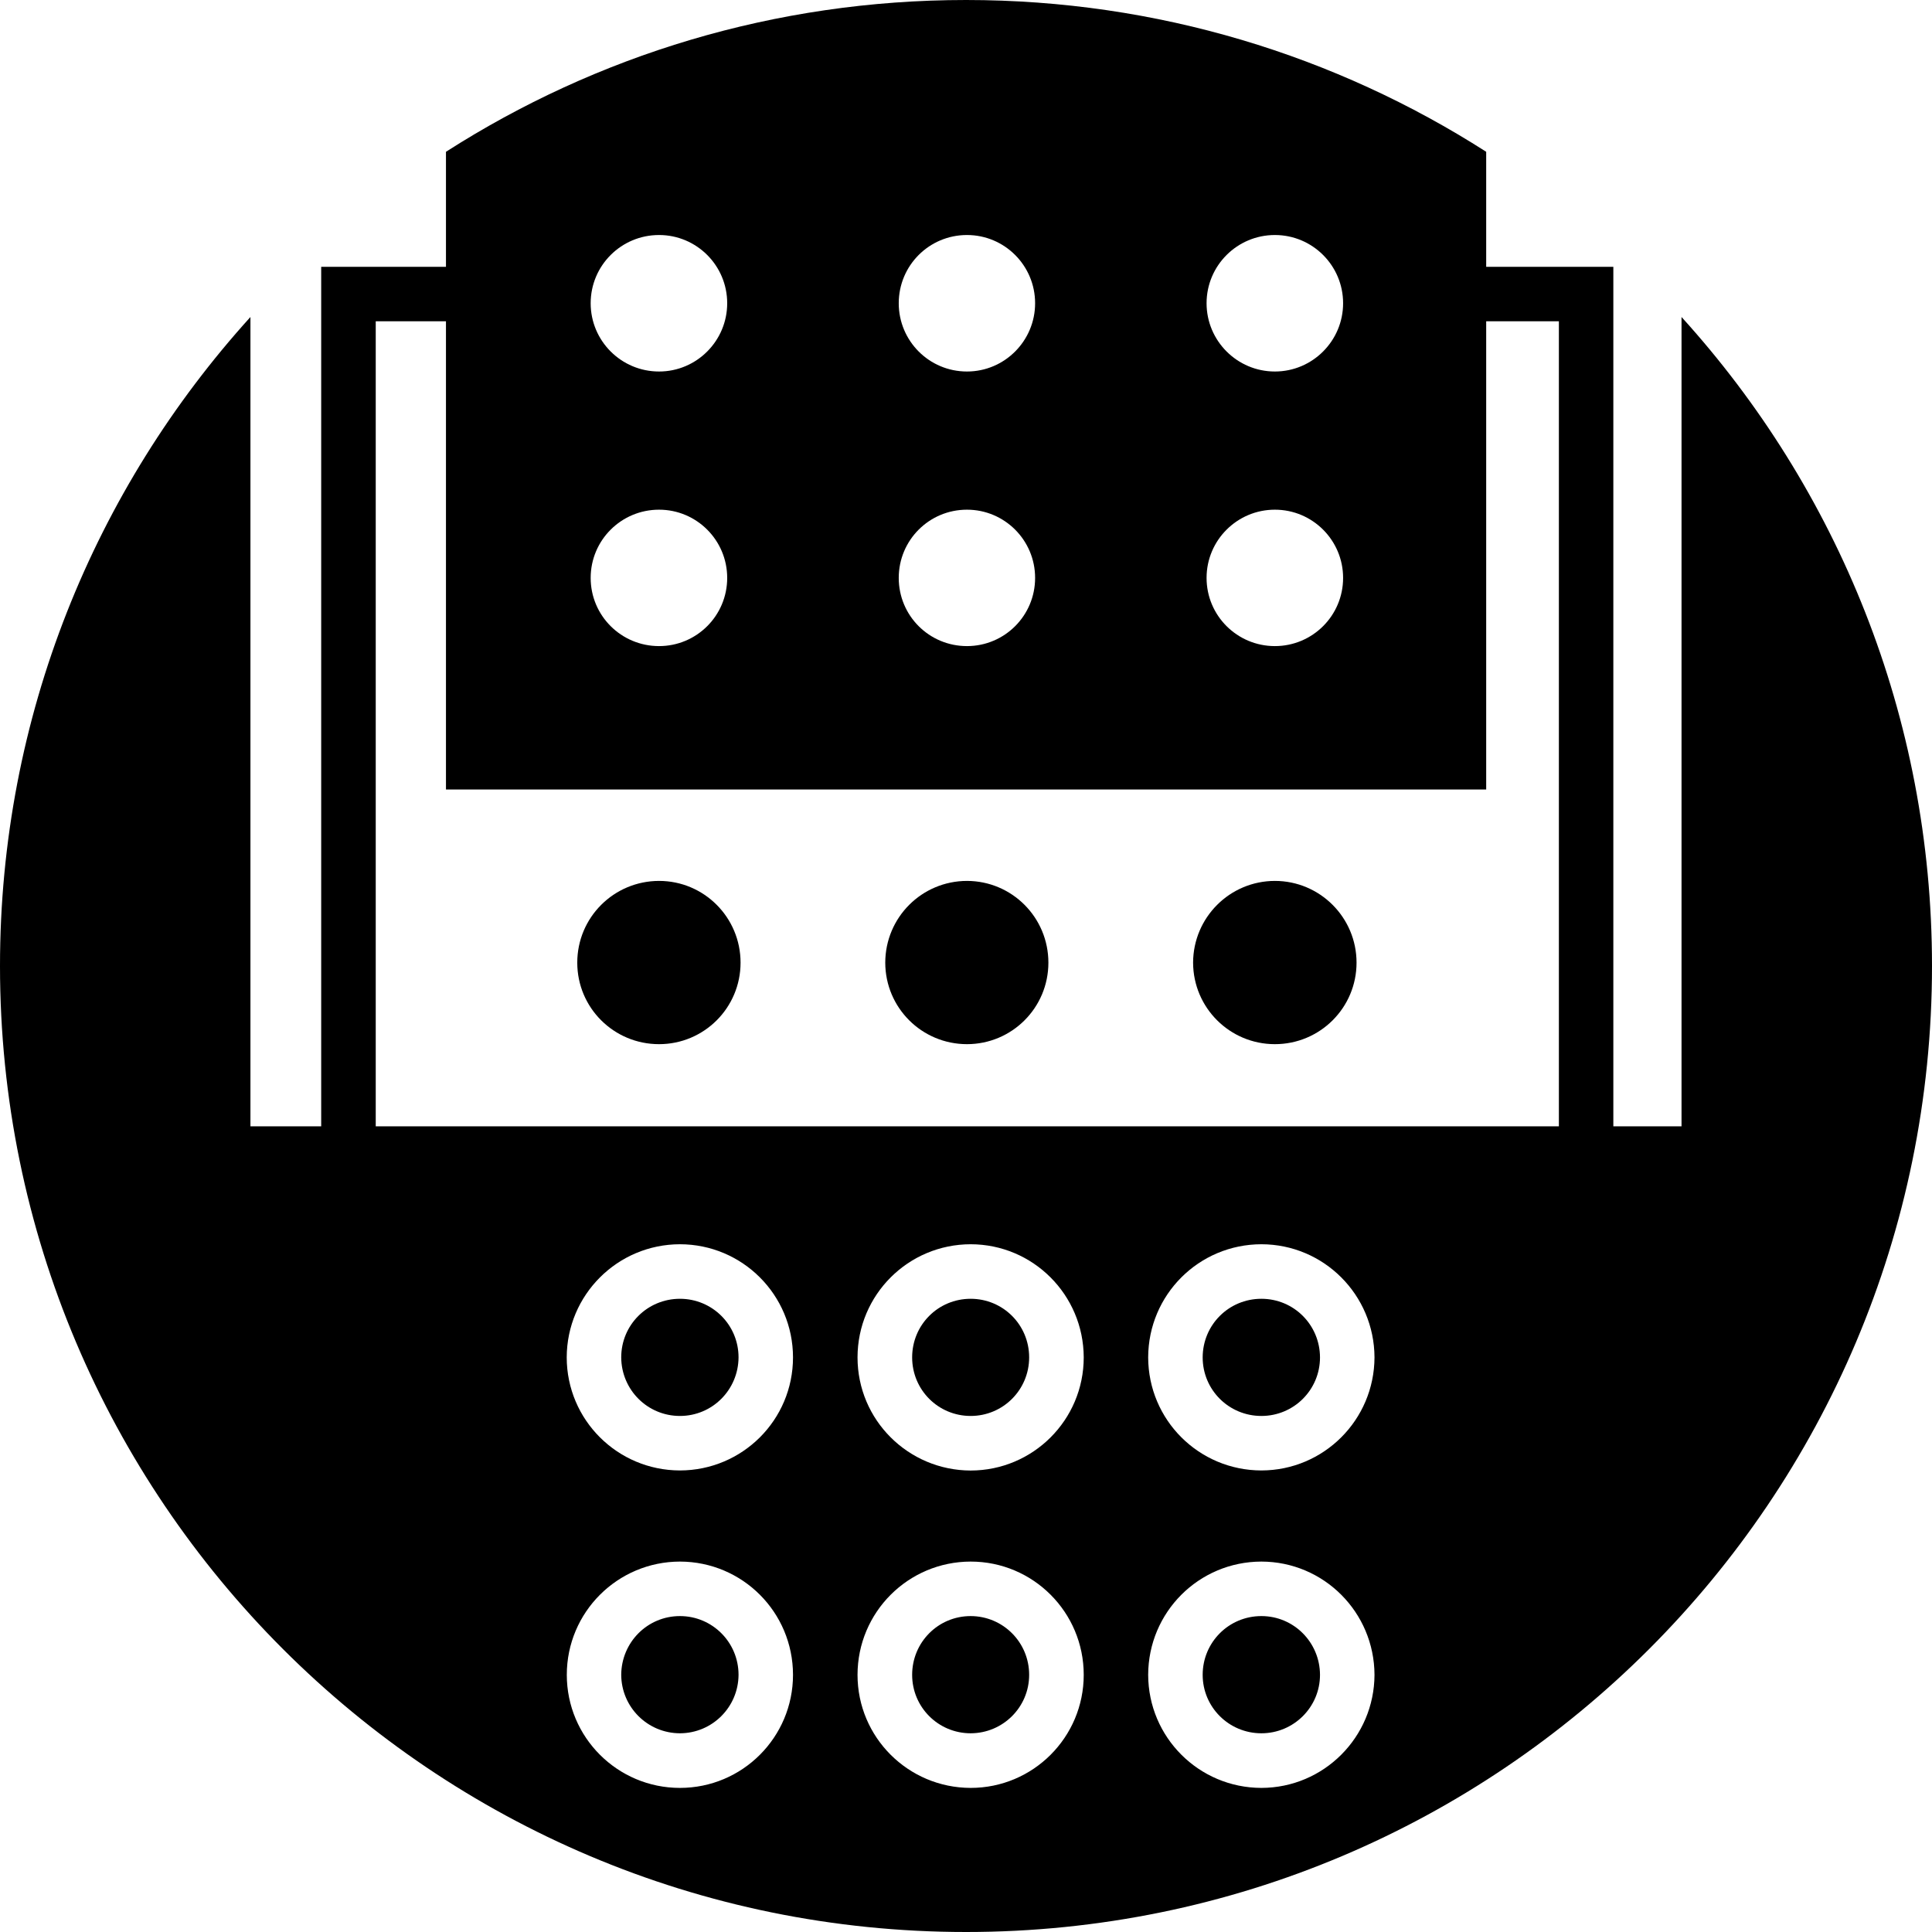 <svg xmlns="http://www.w3.org/2000/svg" xmlns:xlink="http://www.w3.org/1999/xlink" width="48px" height="48px">
<path fill-rule="evenodd"  fill="rgb(0, 0, 0)" d="M31.674,21.886 C30.553,21.888 29.646,22.794 29.642,23.917 C29.646,25.037 30.553,25.942 31.674,25.942 C32.795,25.942 33.703,25.037 33.703,23.917 C33.703,22.794 32.792,21.886 31.674,21.886 M16.374,21.886 C15.249,21.888 14.342,22.794 14.342,23.917 C14.342,25.037 15.249,25.942 16.374,25.942 C17.493,25.942 18.399,25.037 18.399,23.917 C18.399,22.794 17.493,21.886 16.374,21.886 M24.024,21.886 C22.901,21.888 21.996,22.794 21.994,23.917 C21.996,25.037 22.901,25.941 24.024,25.942 C25.143,25.941 26.047,25.037 26.047,23.917 C26.047,22.794 25.143,21.888 24.024,21.886 M24.116,32.268 C23.310,32.268 22.662,32.914 22.662,33.724 C22.662,34.531 23.310,35.179 24.116,35.179 C24.919,35.179 25.569,34.531 25.569,33.724 C25.569,32.914 24.919,32.268 24.116,32.268 M41.777,7.876 L41.777,27.983 L40.083,27.983 L40.083,6.629 L36.924,6.629 L36.924,3.771 C33.192,1.383 28.757,0.000 24.002,0.000 C19.244,0.000 14.810,1.383 11.080,3.771 L11.080,6.629 L7.980,6.629 L7.980,27.983 L6.222,27.983 L6.222,7.876 C2.360,12.139 -0.000,17.794 -0.000,23.998 C-0.000,37.256 10.747,48.000 24.002,48.000 C37.257,48.000 48.000,37.256 48.000,23.998 C48.000,17.794 45.645,12.139 41.777,7.876 M31.674,5.839 C32.609,5.839 33.369,6.597 33.369,7.534 C33.369,8.469 32.609,9.230 31.674,9.230 C30.738,9.230 29.977,8.469 29.977,7.534 C29.977,6.597 30.738,5.839 31.674,5.839 M31.674,12.663 C32.609,12.663 33.369,13.421 33.369,14.358 C33.369,15.296 32.609,16.052 31.674,16.052 C30.738,16.052 29.977,15.296 29.977,14.358 C29.977,13.421 30.738,12.663 31.674,12.663 M24.024,5.839 C24.959,5.839 25.717,6.597 25.717,7.534 C25.717,8.469 24.959,9.230 24.024,9.230 C23.084,9.230 22.329,8.469 22.329,7.534 C22.329,6.597 23.084,5.839 24.024,5.839 M24.024,12.663 C24.959,12.663 25.717,13.421 25.717,14.358 C25.717,15.296 24.959,16.052 24.024,16.052 C23.084,16.052 22.329,15.296 22.329,14.358 C22.329,13.421 23.084,12.663 24.024,12.663 M16.374,5.839 C17.308,5.839 18.067,6.597 18.067,7.534 C18.067,8.469 17.308,9.230 16.374,9.230 C15.434,9.230 14.675,8.469 14.675,7.534 C14.675,6.597 15.434,5.839 16.374,5.839 M16.374,12.663 C17.308,12.663 18.067,13.421 18.067,14.358 C18.067,15.296 17.308,16.052 16.374,16.052 C15.434,16.052 14.675,15.296 14.675,14.358 C14.675,13.421 15.434,12.663 16.374,12.663 M16.893,44.420 C15.342,44.420 14.082,43.163 14.082,41.611 C14.082,40.054 15.342,38.800 16.893,38.797 C18.446,38.800 19.701,40.054 19.702,41.611 C19.702,43.161 18.446,44.420 16.893,44.420 M16.893,36.533 C15.342,36.530 14.082,35.280 14.080,33.724 C14.084,32.169 15.342,30.915 16.893,30.913 C18.446,30.915 19.701,32.171 19.702,33.724 C19.702,35.278 18.446,36.530 16.893,36.533 M24.116,44.420 C22.563,44.417 21.305,43.163 21.305,41.611 C21.307,40.054 22.563,38.800 24.116,38.797 C25.666,38.797 26.925,40.054 26.925,41.611 C26.925,43.163 25.666,44.420 24.116,44.420 M24.116,36.535 C22.565,36.530 21.305,35.280 21.305,33.724 C21.307,32.169 22.563,30.915 24.116,30.913 C25.666,30.915 26.920,32.169 26.925,33.724 C26.925,35.278 25.666,36.533 24.116,36.535 M31.339,44.420 C29.784,44.417 28.530,43.161 28.526,41.611 C28.530,40.054 29.783,38.800 31.339,38.797 C32.889,38.800 34.143,40.054 34.149,41.611 C34.143,43.161 32.889,44.417 31.339,44.420 M31.339,36.533 C29.784,36.530 28.530,35.278 28.526,33.724 C28.530,32.169 29.784,30.915 31.339,30.913 C32.889,30.915 34.143,32.169 34.149,33.724 C34.143,35.278 32.889,36.530 31.339,36.533 M9.335,27.983 L9.335,7.982 L11.080,7.982 L11.080,19.615 L36.924,19.615 L36.924,7.982 L38.730,7.982 L38.730,27.983 L9.335,27.983 ZM31.339,40.151 C30.531,40.151 29.880,40.801 29.880,41.611 C29.880,42.413 30.531,43.063 31.339,43.063 C32.142,43.063 32.795,42.413 32.795,41.611 C32.792,40.801 32.142,40.151 31.339,40.151 M16.893,32.268 C16.087,32.268 15.434,32.914 15.434,33.724 C15.439,34.531 16.087,35.179 16.893,35.179 C17.696,35.179 18.344,34.531 18.349,33.724 C18.349,32.914 17.696,32.268 16.893,32.268 M24.116,40.151 C23.310,40.151 22.662,40.801 22.662,41.611 C22.662,42.413 23.310,43.063 24.116,43.063 C24.919,43.061 25.569,42.413 25.569,41.611 C25.569,40.801 24.919,40.153 24.116,40.151 M31.339,32.268 C30.531,32.268 29.882,32.914 29.880,33.724 C29.880,34.531 30.531,35.179 31.339,35.179 C32.144,35.179 32.795,34.531 32.795,33.724 C32.792,32.914 32.144,32.268 31.339,32.268 M16.893,40.151 C16.087,40.151 15.439,40.801 15.434,41.611 C15.439,42.413 16.087,43.061 16.893,43.063 C17.696,43.061 18.344,42.413 18.349,41.611 C18.349,40.801 17.696,40.151 16.893,40.151 "/>
</svg>